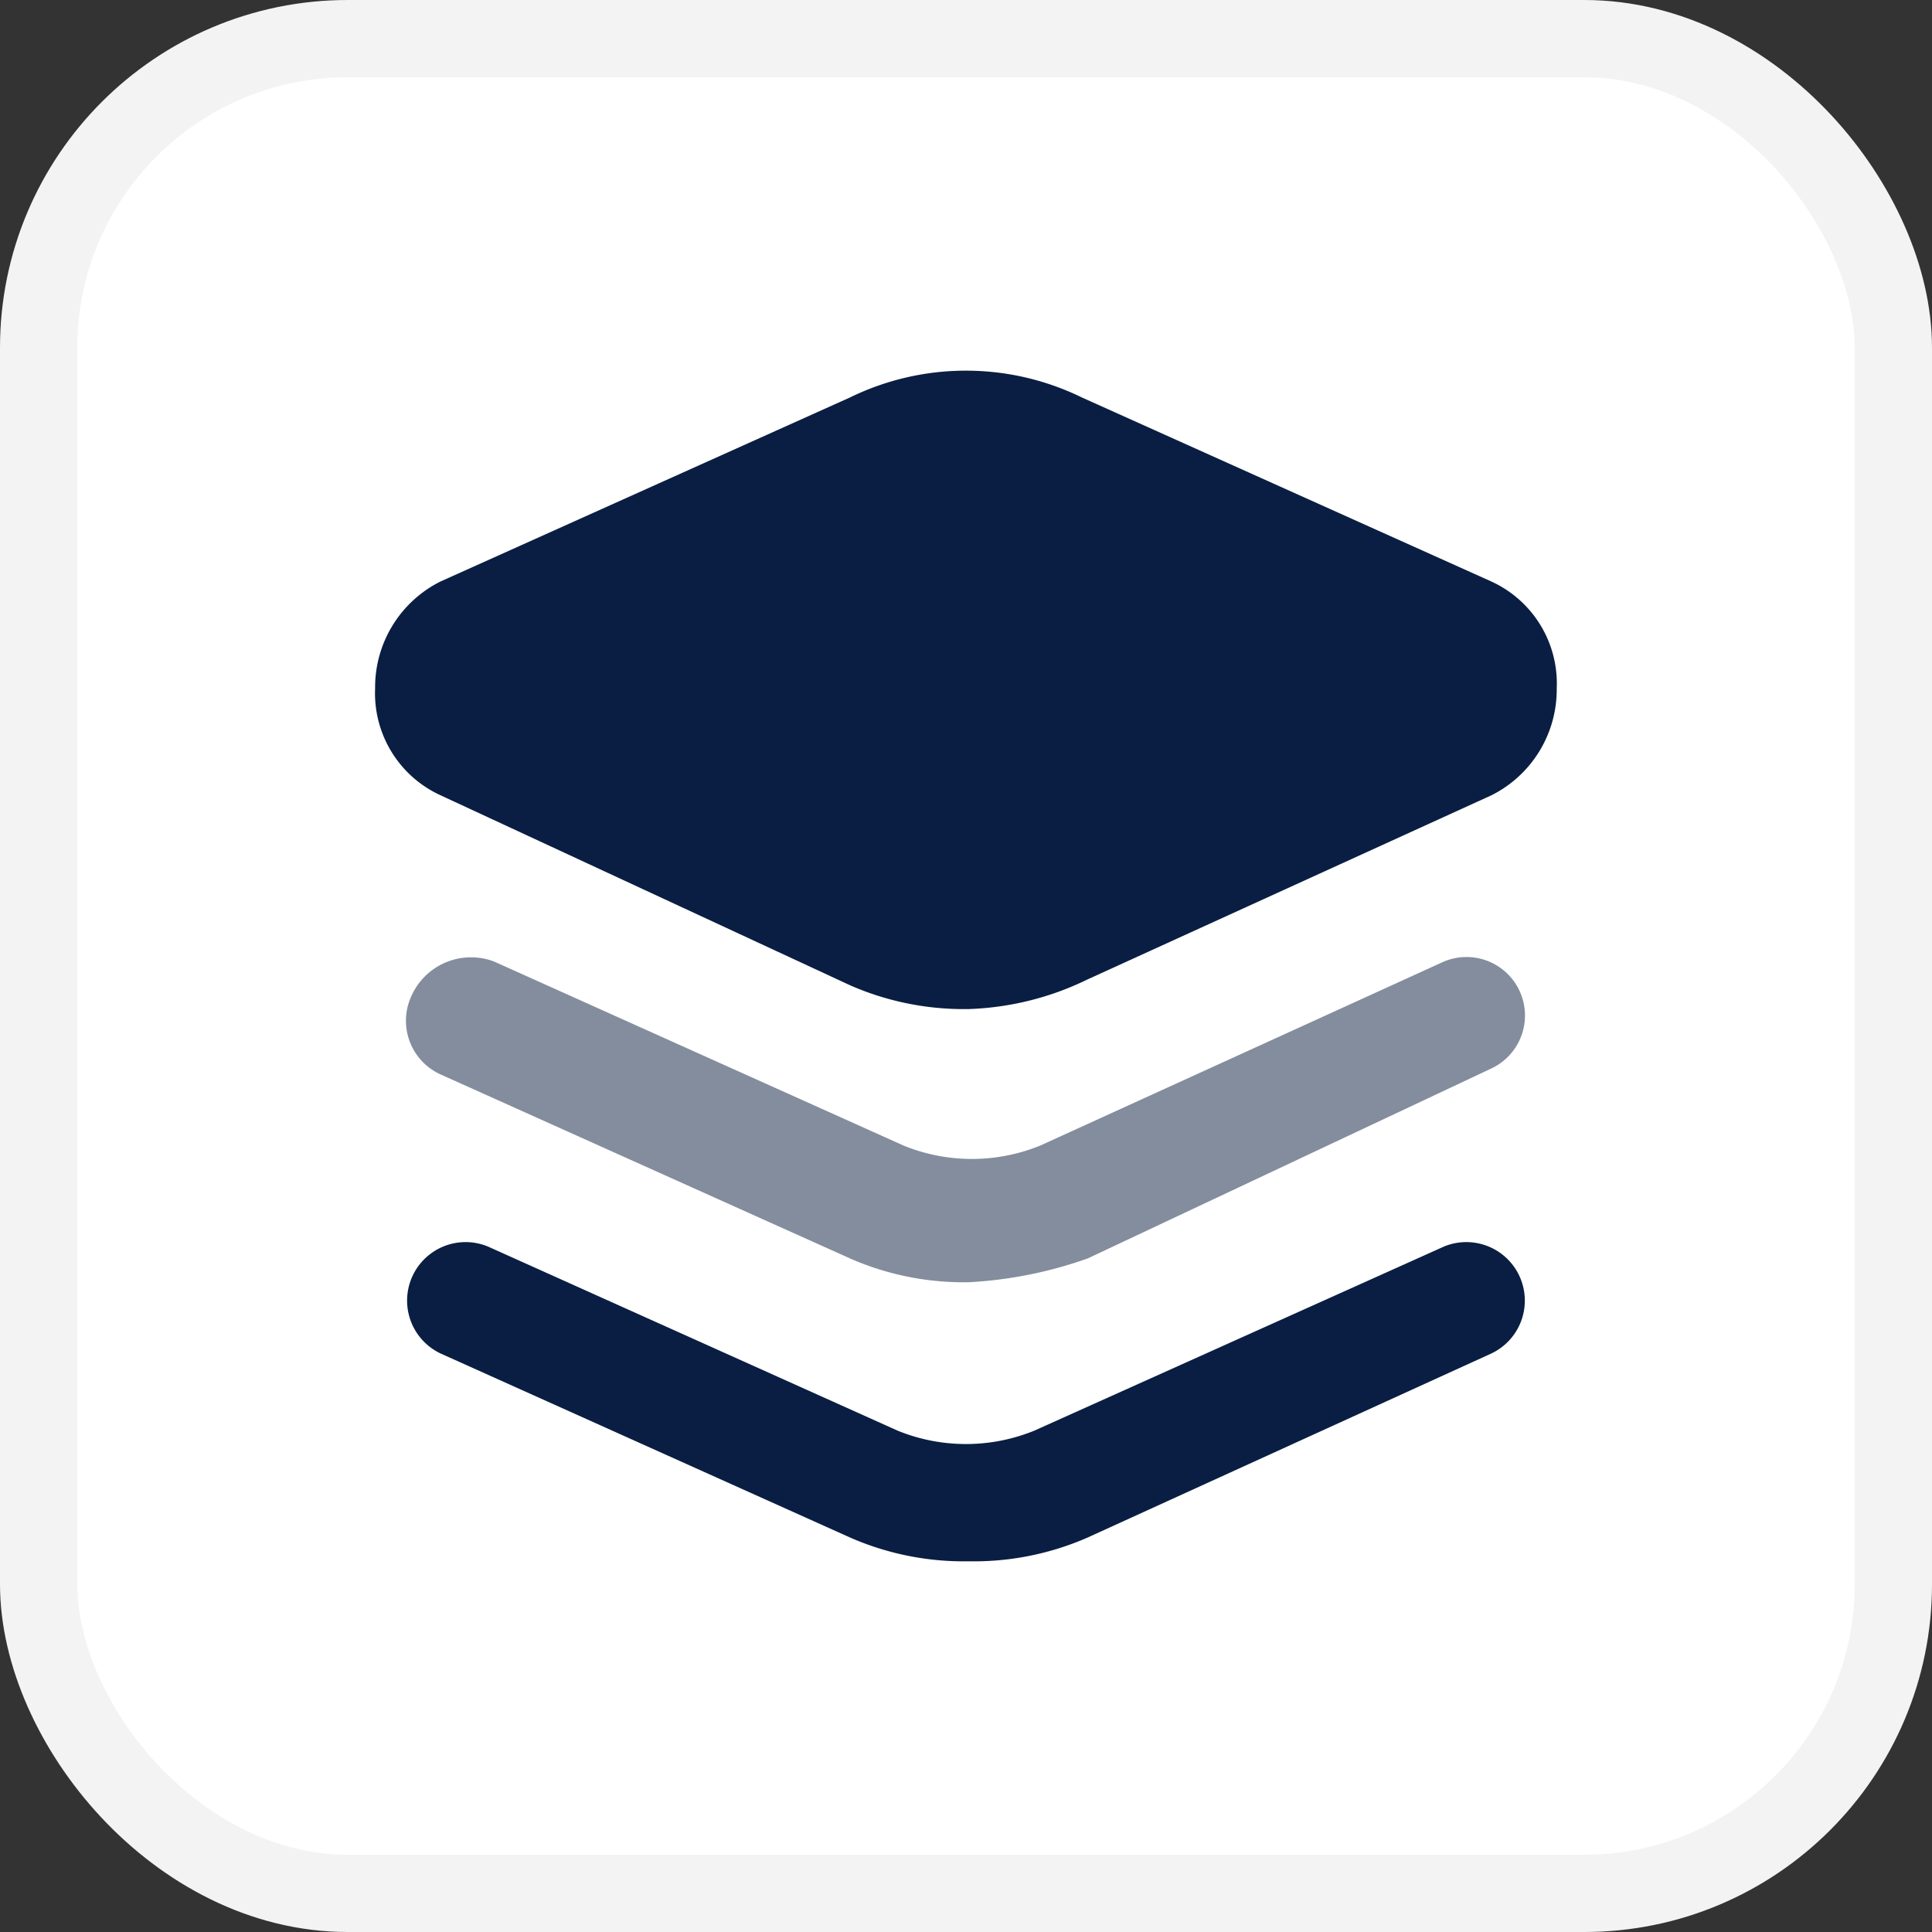 <svg xmlns="http://www.w3.org/2000/svg" width="25" height="25" viewBox="0 0 25 25">
  <rect x="0" y="0" width="25" height="25" fill="#333333" stroke="none"/>
  <g id="Group_168360" data-name="Group 168360" transform="translate(3428.5 4758.5)">
    <g id="Group_168355" data-name="Group 168355" transform="translate(-259 680)">
      <g id="Group_168022" data-name="Group 168022" transform="translate(-12664 7854)">
        <rect id="Rectangle_150209" data-name="Rectangle 150209" width="24" height="24" rx="4" transform="translate(9495 -13292)" fill="#fff" stroke="#f3f3f3" stroke-width="1"/>
      </g>
    </g>
    <g id="Group_168356" data-name="Group 168356" transform="translate(-40)">
      <rect id="Rectangle_150590" data-name="Rectangle 150590" width="16" height="16" transform="translate(-3384 -4754)" fill="#fff"/>
      <g id="Layers_solid" transform="translate(-3385.646 -4755.965)">
        <path id="Path_96590" data-name="Path 96590" d="M9.684,10.522a3.663,3.663,0,0,1-1.537-.307l-5.3-2.459A1.451,1.451,0,0,1,2,6.373,1.53,1.53,0,0,1,2.845,4.99l5.3-2.382a3.418,3.418,0,0,1,3,0l5.3,2.382a1.451,1.451,0,0,1,.845,1.383,1.53,1.53,0,0,1-.845,1.383l-5.225,2.382A3.78,3.78,0,0,1,9.684,10.522Z" fill="#091e42"/>
        <path id="Path_96591" data-name="Path 96591" d="M9.805,16.344a3.663,3.663,0,0,1-1.537-.307l-5.3-2.382a.762.762,0,0,1-.384-1,.845.845,0,0,1,1.076-.461l5.3,2.382a2.345,2.345,0,0,0,1.767,0l5.225-2.382a.757.757,0,0,1,.615,1.383l-5.225,2.459A5.46,5.46,0,0,1,9.805,16.344Z" transform="translate(-0.121 -2.287)" fill="#838d9d"/>
        <path id="Path_96592" data-name="Path 96592" d="M9.805,21.067a3.663,3.663,0,0,1-1.537-.307l-5.3-2.382a.757.757,0,0,1,.615-1.383l5.3,2.382a2.345,2.345,0,0,0,1.767,0l5.3-2.382a.757.757,0,0,1,.615,1.383l-5.225,2.382A3.663,3.663,0,0,1,9.805,21.067Z" transform="translate(-0.121 -3.399)" fill="#091e42"/>
      </g>
    </g>
  </g>
</svg>
